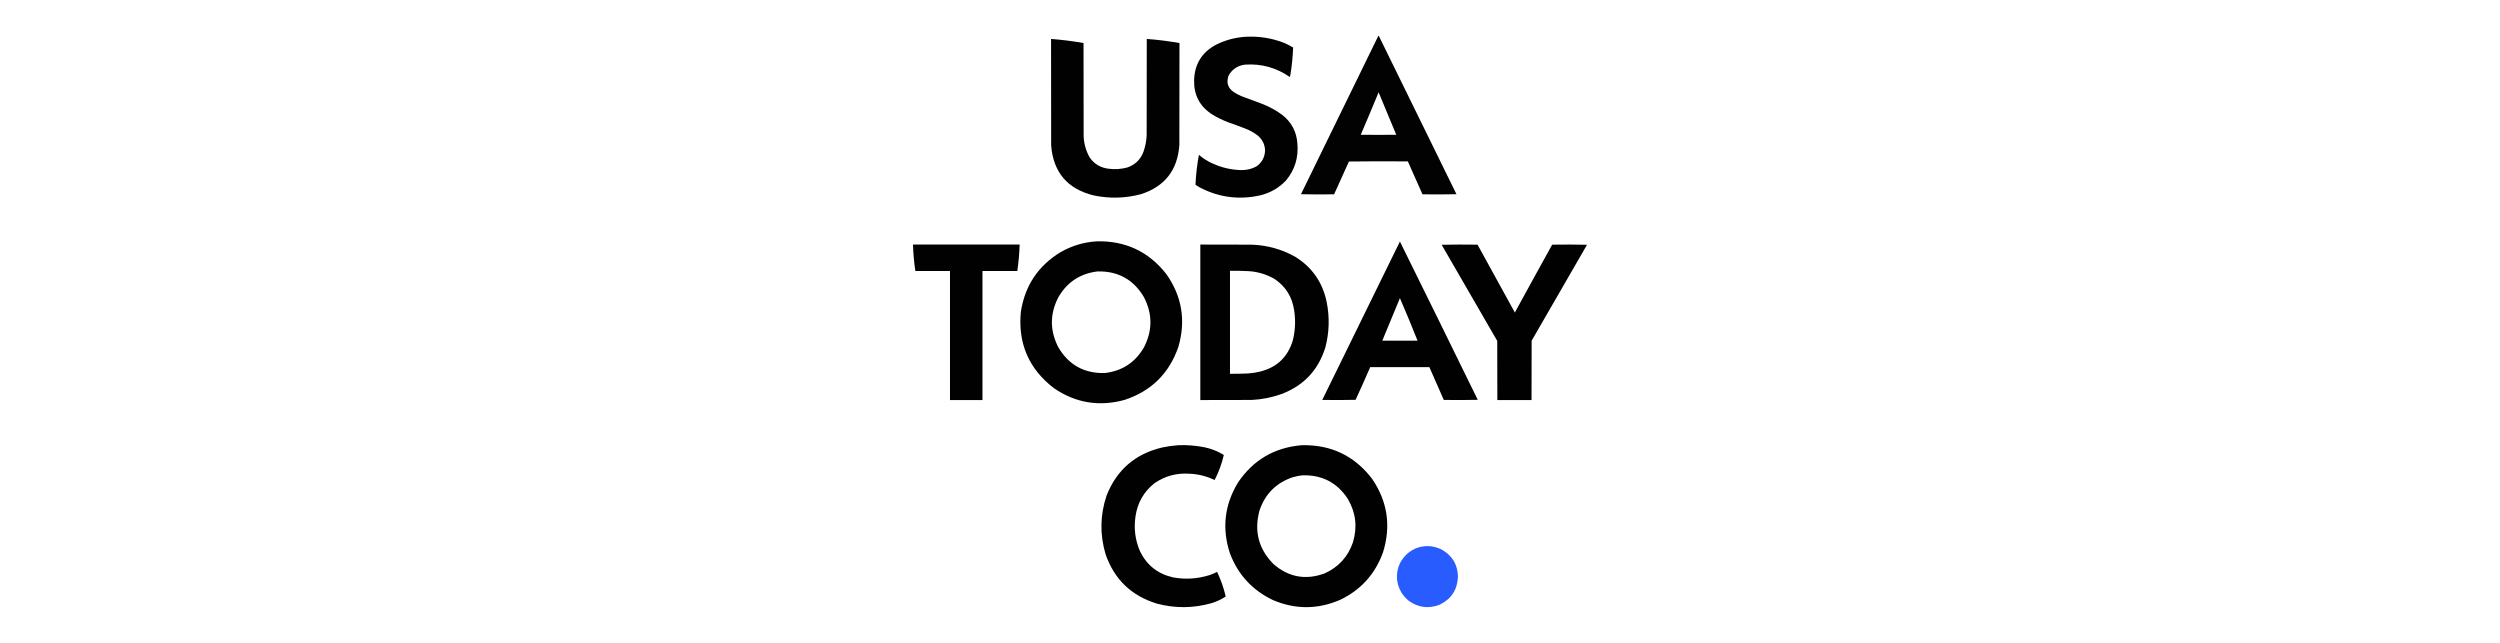 <?xml version="1.0" encoding="UTF-8"?>
<svg id="Layer_1" xmlns="http://www.w3.org/2000/svg" version="1.1" viewBox="0 0 140 36">
  <!-- Generator: Adobe Illustrator 29.7.1, SVG Export Plug-In . SVG Version: 2.1.1 Build 8)  -->
  <defs>
    <style>
      .st0 {
        fill: #325de6;
      }

      .st0, .st1, .st2, .st3, .st4, .st5, .st6, .st7, .st8, .st9, .st10, .st11 {
        fill-rule: evenodd;
      }

      .st0, .st4 {
        opacity: .941;
      }

      .st0, .st4, .st5, .st6, .st7, .st8, .st9, .st10 {
        isolation: isolate;
      }

      .st1 {
        fill: #2f5de3;
      }

      .st2 {
        fill: #315de4;
      }

      .st3 {
        fill: #305ee6;
      }

      .st4 {
        fill: #2f5ee6;
      }

      .st5 {
        fill: #325ddf;
        opacity: .376;
      }

      .st6 {
        fill: #295cfe;
        opacity: .998;
      }

      .st7 {
        opacity: .996;
      }

      .st8 {
        opacity: .992;
      }

      .st9 {
        opacity: .993;
      }

      .st10 {
        opacity: .994;
      }

      .st11 {
        fill: #2f5ee4;
      }
    </style>
  </defs>
  <path class="st8" d="M77.19,2c.022.007.036.024.042.048,1.443,2.943,2.887,5.885,4.33,8.828-.634.014-1.269.016-1.903.006-.275-.613-.548-1.227-.819-1.843-1.1-.01-2.2-.008-3.3.006-.278.612-.555,1.224-.831,1.837-.618.01-1.237.008-1.855-.006,1.449-2.958,2.894-5.916,4.336-8.876h0ZM77.202,5.168c.33.791.659,1.584.988,2.379-.662.008-1.325.008-1.987,0,.339-.791.672-1.583,1-2.379Z"/>
  <path class="st9" d="M69.759,2.06c.744-.042,1.463.072,2.156.343.173.075.339.162.5.259-.019.496-.067.99-.145,1.481-.005.059-.019.116-.042.169-.754-.524-1.589-.754-2.505-.693-.41.051-.717.254-.921.608-.146.408-.036.727.331.957.127.078.26.146.397.205.39.142.78.287,1.168.434.393.154.759.355,1.096.602.532.412.819.956.861,1.632.064.766-.144,1.445-.626,2.035-.401.428-.889.711-1.463.849-1.183.263-2.311.115-3.384-.446-.081-.046-.16-.096-.235-.151.025-.563.089-1.121.193-1.674.246.215.521.385.825.512.488.214.997.328,1.53.343.303.008.588-.058.855-.199.311-.213.476-.51.494-.891-.011-.343-.147-.624-.409-.843-.216-.166-.453-.299-.711-.397-.315-.121-.632-.238-.951-.349-.316-.12-.617-.268-.903-.446-.684-.445-1.017-1.079-1-1.903.026-.911.439-1.577,1.241-1.999.521-.258,1.072-.404,1.65-.44h0Z"/>
  <path class="st10" d="M58.859,2.181c.61.046,1.216.122,1.819.229-.002,1.734,0,3.469.006,5.203.015.43.127.831.337,1.204.258.37.614.581,1.066.632.354.047.703.023,1.048-.072.433-.152.733-.443.897-.873.105-.296.165-.601.181-.915.006-1.803.008-3.605.006-5.408.614.045,1.224.121,1.831.229.002,1.907,0,3.814-.006,5.721-.102,1.394-.815,2.308-2.138,2.74-.881.236-1.768.26-2.662.072-1.461-.358-2.254-1.288-2.379-2.788-.006-1.991-.008-3.983-.006-5.974h0Z"/>
  <path class="st9" d="M61.413,13.514c1.617-.037,2.92.577,3.908,1.843.868,1.239,1.092,2.588.674,4.047-.511,1.502-1.52,2.5-3.029,2.993-1.421.388-2.738.167-3.95-.662-1.4-1.077-2.016-2.5-1.849-4.27.226-1.463.967-2.577,2.222-3.342.629-.36,1.303-.563,2.023-.608ZM61.461,15.2c1.149-.025,2.014.453,2.595,1.433.49.943.49,1.887,0,2.83-.489.837-1.218,1.313-2.186,1.427-1.159.028-2.028-.456-2.608-1.451-.474-.927-.474-1.855,0-2.782.488-.852,1.221-1.337,2.198-1.457Z"/>
  <path class="st9" d="M78.395,13.526c1.459,2.95,2.912,5.905,4.36,8.864-.634.014-1.269.016-1.903.006-.274-.61-.543-1.223-.807-1.837h-3.312c-.266.613-.539,1.223-.819,1.831-.622.014-1.244.016-1.867.006,1.453-2.955,2.902-5.912,4.348-8.87ZM78.395,16.694c.341.789.67,1.584.988,2.385h-1.975c.329-.795.658-1.59.988-2.385Z"/>
  <path class="st7" d="M51.127,13.695h5.974c-.016.496-.06.99-.132,1.481h-1.951v7.226h-1.819v-7.226h-1.939c-.074-.491-.118-.985-.132-1.481Z"/>
  <path class="st7" d="M67.218,13.695c.96-.002,1.919,0,2.878.006.882.03,1.705.263,2.469.699.929.59,1.505,1.427,1.728,2.511.172.853.148,1.7-.072,2.541-.396,1.279-1.221,2.152-2.475,2.62-.534.189-1.084.297-1.65.325-.96.006-1.919.008-2.878.006v-8.708ZM68.88,15.164c.333-.003.667.003,1,.018.539.027,1.041.176,1.505.446.621.424.984,1.012,1.09,1.764.084.555.06,1.105-.072,1.65-.272.935-.881,1.523-1.825,1.764-.23.057-.462.093-.699.108-.333.015-.666.021-1,.018v-5.769Z"/>
  <path class="st10" d="M80.731,13.707c.668-.014,1.339-.016,2.011-.006.695,1.268,1.392,2.534,2.09,3.8.692-1.27,1.389-2.536,2.09-3.8.65-.01,1.301-.008,1.951.006-1.031,1.792-2.064,3.583-3.101,5.372-.006,1.108-.008,2.216-.006,3.324h-1.915c.002-1.104,0-2.208-.006-3.312-1.038-1.795-2.076-3.59-3.113-5.384Z"/>
  <path class="st9" d="M65.977,24.932c.494-.02.984.018,1.469.114.382.079.739.22,1.072.422.007.009.011.019.012.03-.115.483-.285.945-.512,1.385-.45-.219-.926-.338-1.427-.355-.709-.046-1.356.131-1.939.53-.603.479-.958,1.104-1.066,1.873-.098.671-.014,1.317.253,1.939.381.782.997,1.27,1.849,1.463.697.128,1.384.084,2.06-.132.141-.048.277-.106.409-.175.212.442.373.901.482,1.379-.246.163-.511.287-.795.373-1.017.288-2.037.296-3.059.024-1.426-.435-2.384-1.356-2.872-2.764-.33-1.107-.31-2.207.06-3.3.57-1.433,1.608-2.326,3.113-2.68.296-.063.593-.105.891-.126h0Z"/>
  <path class="st9" d="M72.891,24.932c1.639-.04,2.954.586,3.944,1.879.868,1.271,1.072,2.644.614,4.119-.436,1.21-1.232,2.096-2.391,2.656-1.249.545-2.502.553-3.758.024-1.164-.55-1.973-1.427-2.427-2.632-.454-1.392-.302-2.713.458-3.962.85-1.26,2.037-1.954,3.559-2.084h0ZM72.939,26.618c1.093-.031,1.938.407,2.535,1.313.453.772.549,1.587.289,2.445-.28.81-.812,1.39-1.596,1.74-1.058.382-2.009.205-2.854-.53-.826-.837-1.089-1.826-.789-2.969.31-.949.939-1.581,1.885-1.897.176-.049.352-.083.53-.102Z"/>
  <path class="st6" d="M80.755,30.785c.004.019.016.027.036.024.555.334.84.828.855,1.481-.029.73-.37,1.254-1.024,1.572-.619.239-1.197.167-1.734-.217-.09-.076-.175-.159-.253-.247.003-.02-.005-.032-.024-.036-.071-.074-.127-.158-.169-.253.003-.02-.005-.032-.024-.036-.215-.435-.248-.885-.096-1.349.02-.008.028-.024.024-.048.025-.076.057-.148.096-.217.019-.004.027-.016.024-.036.162-.274.382-.487.662-.638.02.003.032-.005.036-.024h.012c.02.003.032-.005.036-.024.521-.222,1.035-.206,1.542.048Z"/>
  <path class="st0" d="M79.214,30.737c-.004.019-.016.027-.036.024.01-.011.022-.019.036-.024Z"/>
  <path class="st4" d="M79.165,30.761c-.004.019-.016.027-.036.024.01-.011.022-.019.036-.024Z"/>
  <path class="st11" d="M80.755,30.785c.015.005.027.013.036.024-.02.003-.032-.005-.036-.024Z"/>
  <path class="st3" d="M78.467,31.423c.003.02-.005.032-.024.036.005-.015.013-.027.024-.036Z"/>
  <path class="st2" d="M78.346,31.676c.004.024-.004.04-.024.048.006-.018.014-.034.024-.048Z"/>
  <path class="st5" d="M78.419,33.073c.019.004.027.016.024.036-.011-.01-.019-.022-.024-.036Z"/>
  <path class="st1" d="M78.611,33.362c.019.004.027.016.024.036-.011-.01-.019-.022-.024-.036Z"/>
</svg>